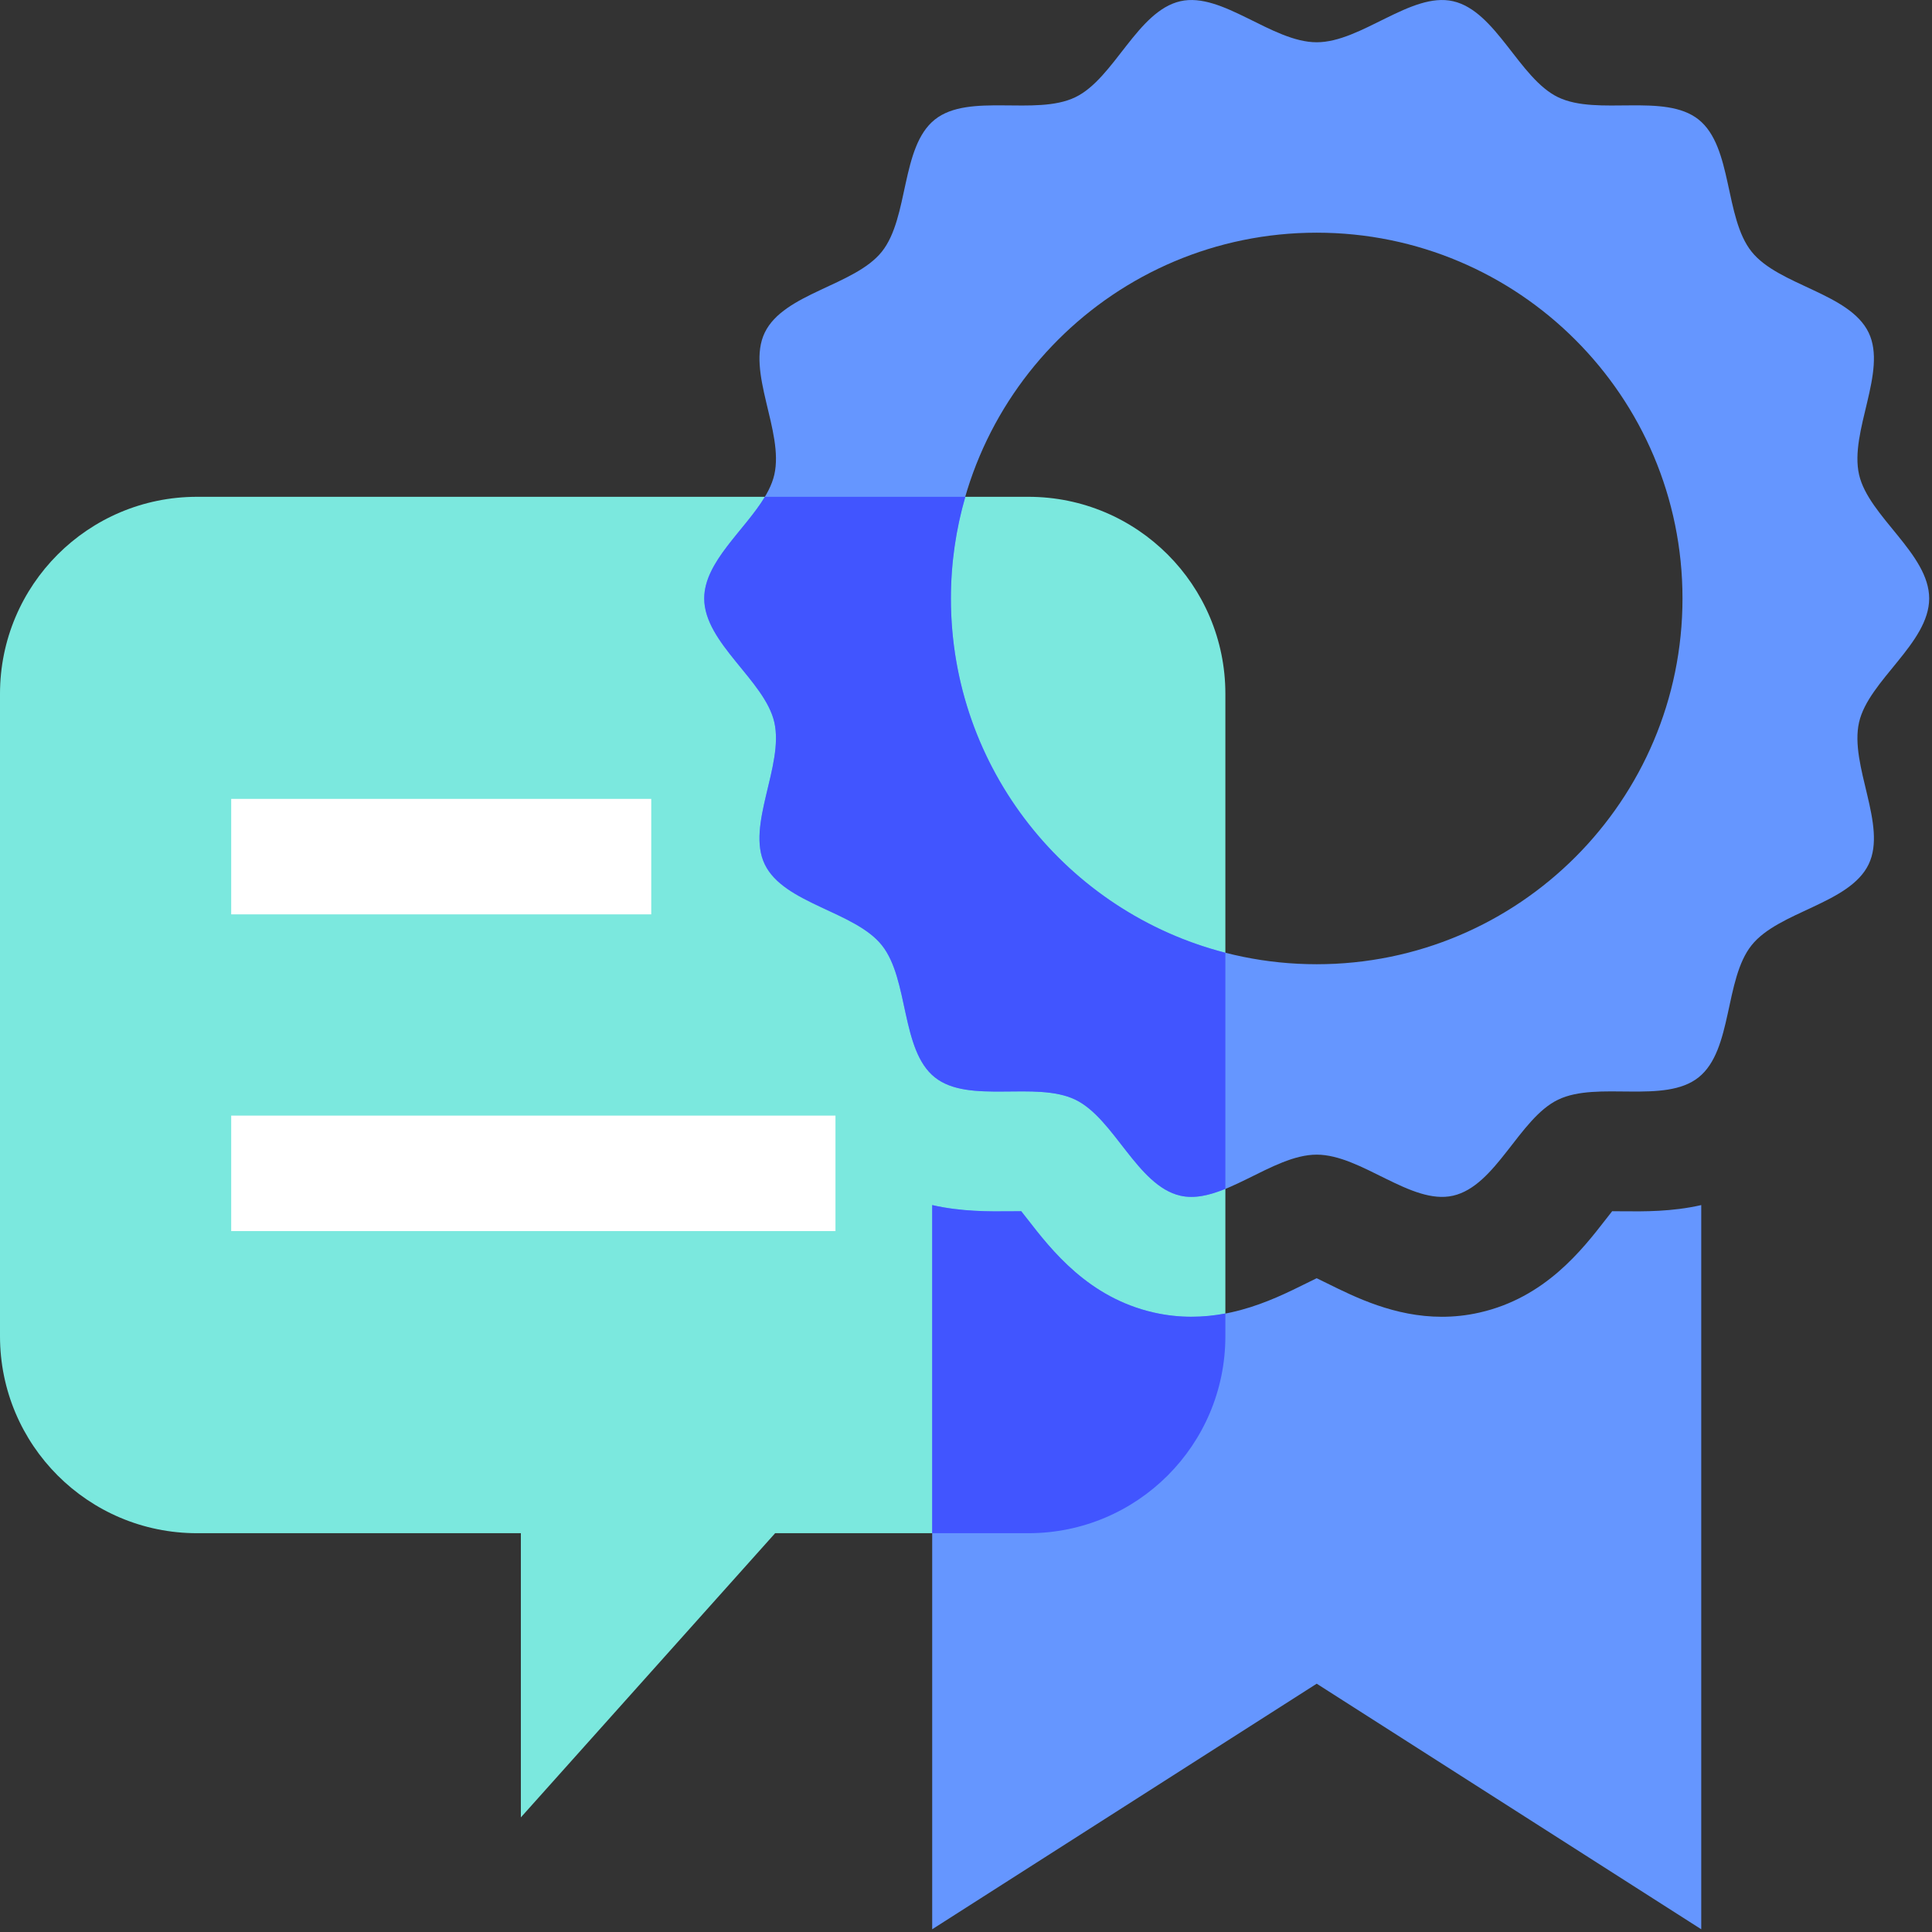 <?xml version="1.0" encoding="UTF-8"?>
<svg width="48px" height="48px" viewBox="0 0 48 48" version="1.1" xmlns="http://www.w3.org/2000/svg" xmlns:xlink="http://www.w3.org/1999/xlink">
    <rect x="0" y="0" width="48" height="48" fill="#333333" stroke="none"/>
    <title>text-bubble-award-seaglass-mist</title>
    <g id="text-bubble-award-seaglass-mist" stroke="none" stroke-width="1" fill="none" fill-rule="evenodd">
        <g id="Group" transform="translate(-0, 0)">
            <path d="M25.549,12.343 L4.895,12.343 C2.191,12.343 2.66453526e-14,14.534 2.66453526e-14,17.237 L2.66453526e-14,33.198 C2.66453526e-14,35.901 2.191,38.092 4.895,38.092 L12.941,38.092 L12.941,45.152 L19.258,38.092 L25.549,38.092 C28.252,38.092 30.444,35.901 30.444,33.198 L30.444,17.237 C30.444,14.534 28.252,12.343 25.549,12.343" id="Fill-1" fill="#7BE8DE"></path>
            <polygon id="Fill-4" fill="#FFFFFF" points="5.744 22.717 16.18 22.717 16.18 19.848 5.744 19.848"></polygon>
            <polygon id="Fill-6" fill="#FFFFFF" points="5.744 30.586 20.757 30.586 20.757 27.717 5.744 27.717"></polygon>
            <path d="M40.31,30.094 C40.234,30.093 40.143,30.092 40.054,30.092 C40.002,30.158 39.95,30.224 39.907,30.28 C39.301,31.061 38.385,32.241 36.759,32.61 C36.435,32.684 36.122,32.715 35.822,32.715 C34.649,32.715 33.671,32.23 32.976,31.886 C32.899,31.848 32.804,31.801 32.713,31.757 C32.622,31.8 32.528,31.848 32.45,31.886 C31.578,32.319 30.262,32.972 28.667,32.61 C27.041,32.241 26.125,31.061 25.519,30.28 C25.476,30.224 25.424,30.157 25.372,30.092 C25.283,30.092 25.192,30.093 25.116,30.094 C24.578,30.099 23.887,30.105 23.16,29.94 L23.16,47.932 L32.713,41.831 L42.267,47.932 L42.267,29.94 C41.54,30.106 40.849,30.099 40.31,30.094" id="Fill-7" fill="#6596FF"></path>
            <path d="M32.713,23.956 C27.694,23.956 23.625,19.887 23.625,14.868 C23.625,9.849 27.694,5.781 32.713,5.781 C37.732,5.781 41.801,9.849 41.801,14.868 C41.801,19.887 37.732,23.956 32.713,23.956 M46.188,17.945 C46.424,16.906 47.93,15.979 47.93,14.868 C47.93,13.758 46.424,12.831 46.188,11.792 C45.944,10.719 46.893,9.233 46.426,8.264 C45.952,7.28 44.193,7.098 43.518,6.253 C42.839,5.404 43.051,3.649 42.202,2.971 C41.356,2.296 39.694,2.89 38.709,2.415 C37.742,1.948 37.173,0.274 36.1,0.03 C35.06,-0.207 33.824,1.05 32.713,1.05 C31.602,1.05 30.366,-0.207 29.327,0.03 C28.254,0.274 27.685,1.948 26.717,2.415 C25.733,2.89 24.07,2.296 23.225,2.971 C22.376,3.649 22.587,5.404 21.909,6.253 C21.234,7.098 19.475,7.28 19,8.264 C18.533,9.232 19.482,10.719 19.238,11.792 C19.002,12.831 17.496,13.758 17.496,14.868 C17.496,15.979 19.002,16.906 19.238,17.945 C19.482,19.018 18.533,20.505 19,21.473 C19.475,22.457 21.234,22.639 21.909,23.484 C22.587,24.333 22.375,26.088 23.225,26.766 C24.07,27.441 25.733,26.847 26.717,27.321 C27.685,27.789 28.254,29.463 29.327,29.707 C30.366,29.944 31.602,28.687 32.713,28.687 C33.824,28.687 35.06,29.944 36.1,29.707 C37.173,29.463 37.741,27.789 38.709,27.322 C39.694,26.847 41.356,27.441 42.202,26.766 C43.051,26.088 42.839,24.333 43.518,23.484 C44.193,22.639 45.952,22.457 46.426,21.473 C46.893,20.505 45.944,19.018 46.188,17.945" id="Fill-8" fill="#6596FF"></path>
            <path d="M28.667,32.61 C27.041,32.241 26.125,31.06 25.519,30.279 C25.476,30.224 25.424,30.157 25.372,30.092 C25.283,30.092 25.192,30.093 25.116,30.094 C24.578,30.099 23.887,30.106 23.16,29.94 L23.16,38.092 L25.549,38.092 C28.253,38.092 30.444,35.901 30.444,33.197 L30.444,32.633 C29.903,32.735 29.308,32.755 28.667,32.61" id="Fill-9" fill="#4155FF"></path>
            <path d="M23.625,14.868 C23.625,13.992 23.752,13.145 23.984,12.343 L19.003,12.343 C18.509,13.17 17.496,13.957 17.496,14.868 C17.496,15.979 19.002,16.906 19.238,17.945 C19.482,19.018 18.533,20.505 19,21.473 C19.475,22.457 21.234,22.639 21.909,23.484 C22.587,24.333 22.375,26.088 23.225,26.766 C24.07,27.441 25.733,26.847 26.717,27.322 C27.685,27.789 28.254,29.463 29.327,29.707 C29.68,29.788 30.057,29.694 30.444,29.537 L30.444,23.671 C26.523,22.663 23.625,19.104 23.625,14.868" id="Fill-10" fill="#4155FF"></path>
        </g>
    </g>
</svg>